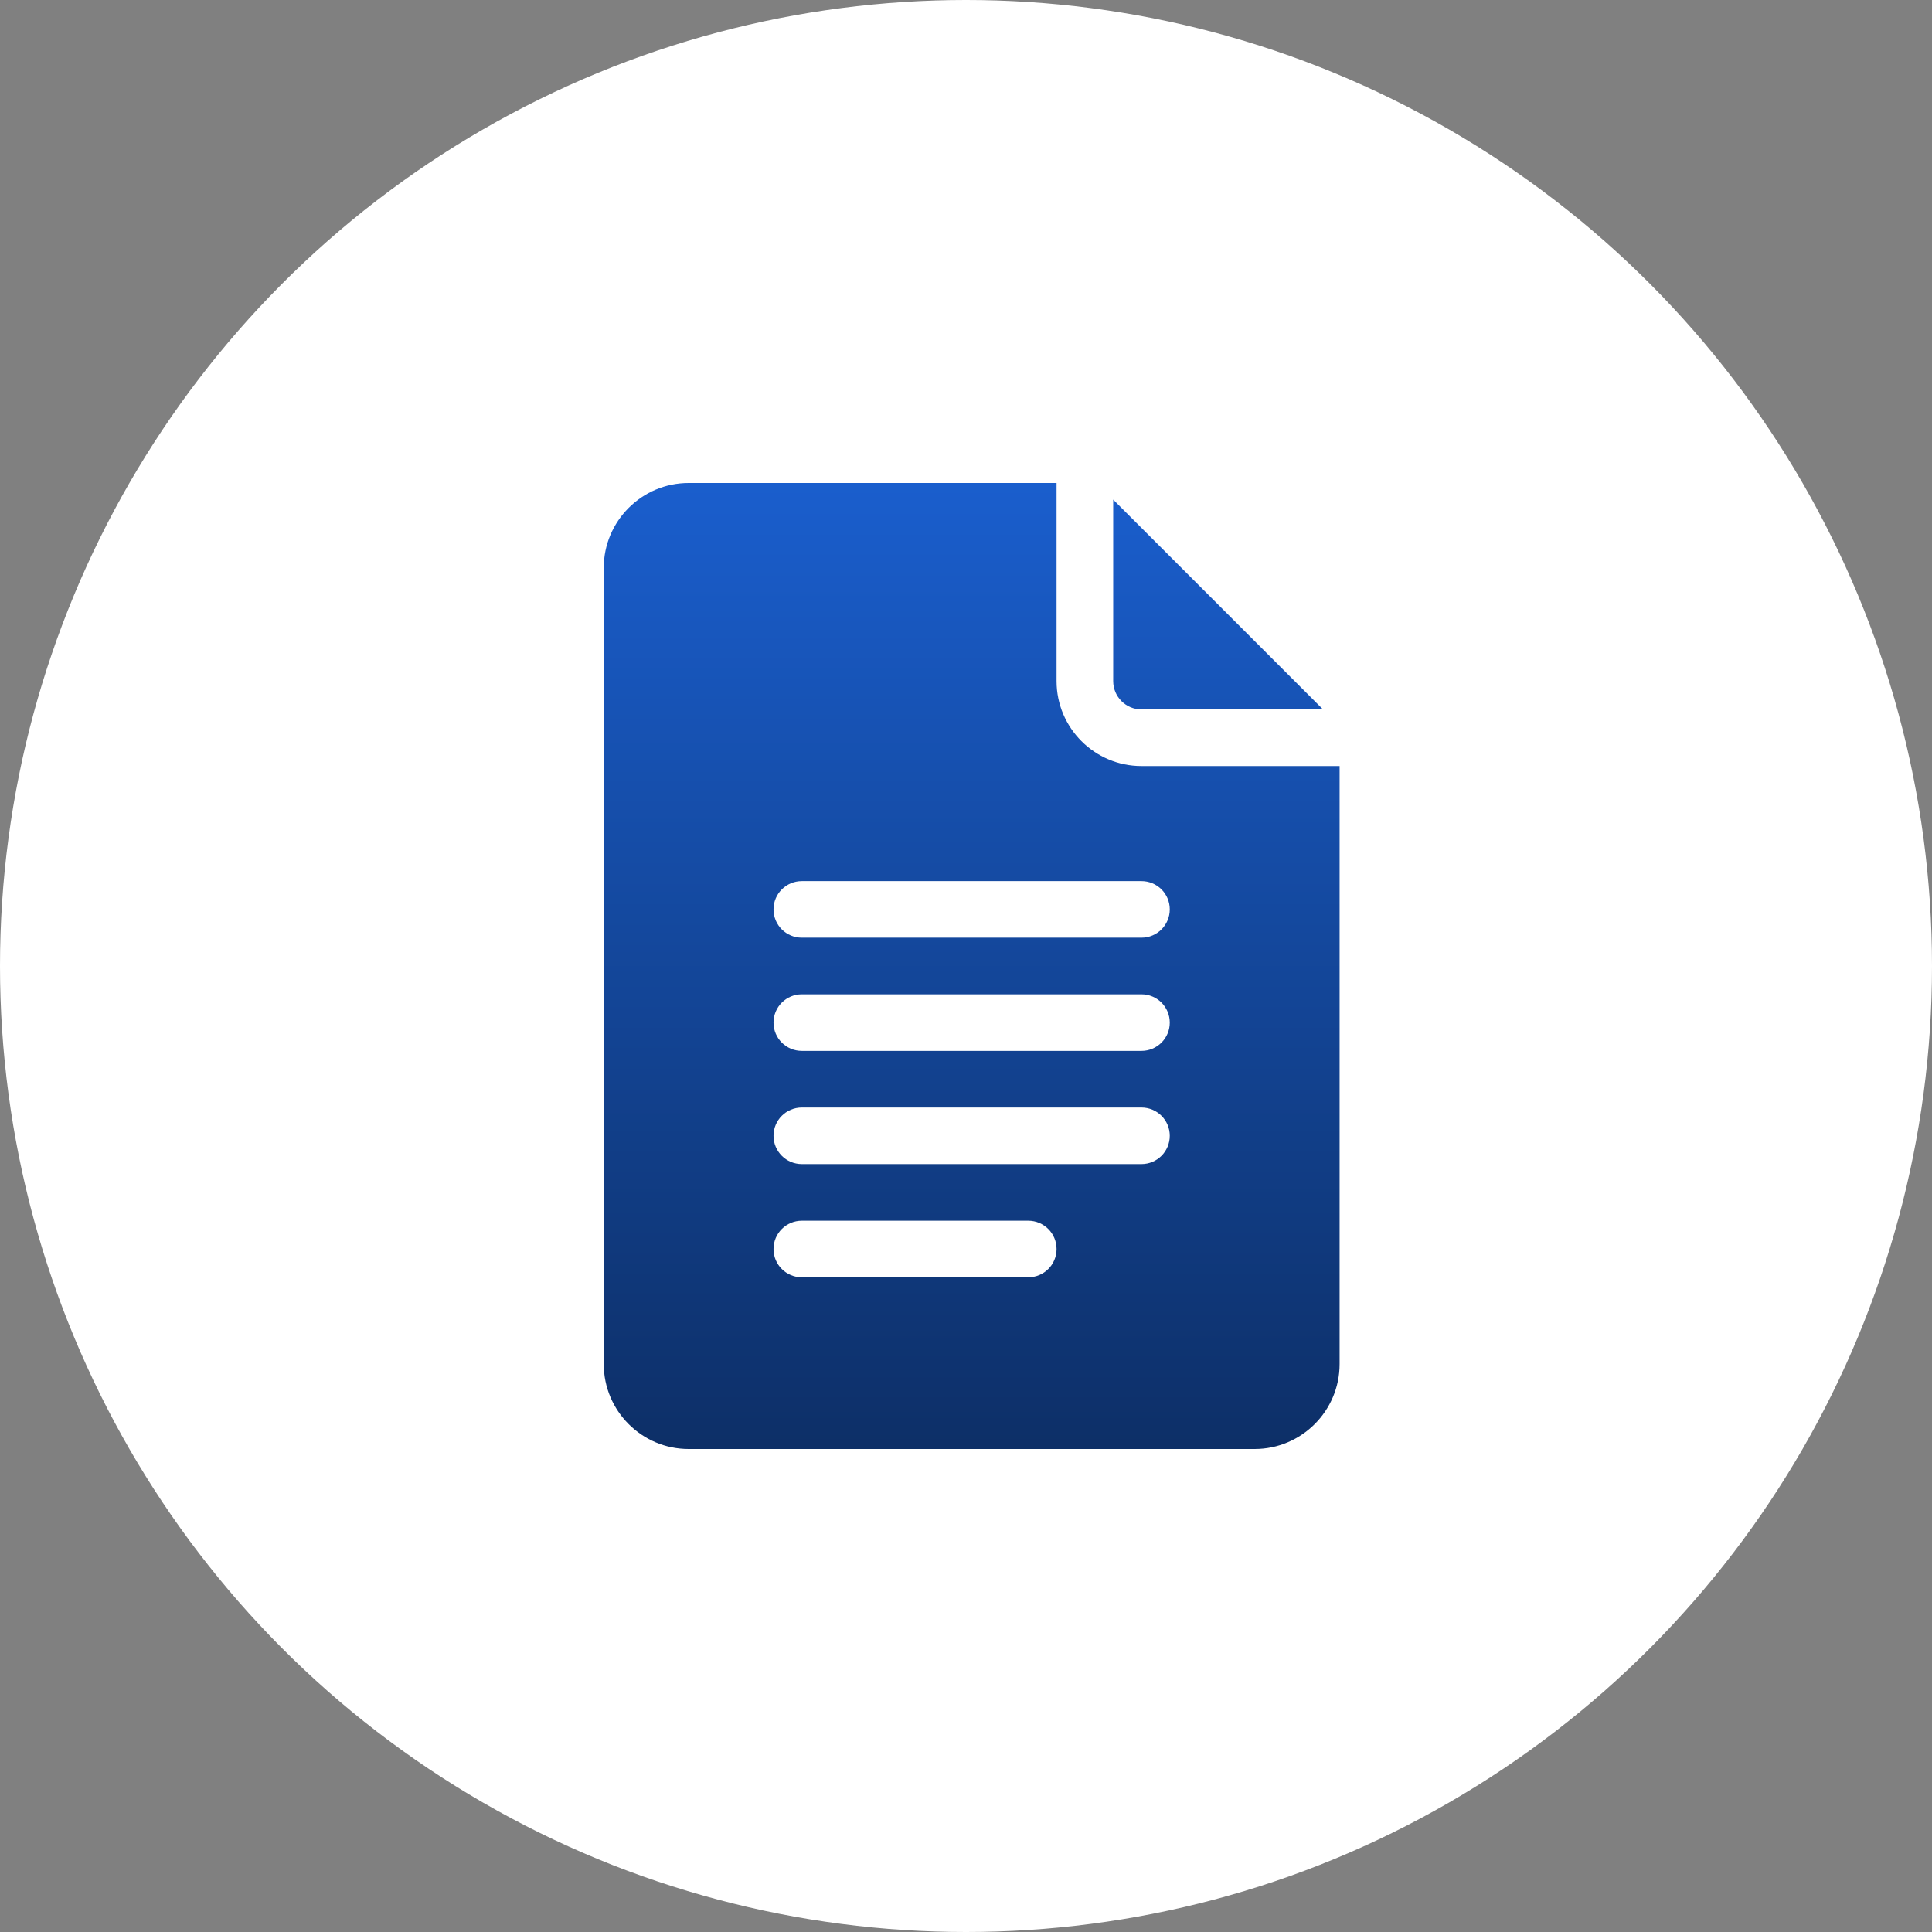 <?xml version="1.0" encoding="UTF-8"?> <svg xmlns="http://www.w3.org/2000/svg" width="32" height="32" viewBox="0 0 32 32" fill="none"><rect x="0" y="0" width="32" height="32" fill="#808080" stroke="none"/><circle cx="16" cy="16" r="16" fill="white"></circle><path d="M11.406 24H20.781C21.557 24 22.188 23.369 22.188 22.594V12.688H18.906C18.131 12.688 17.5 12.057 17.5 11.281V8H11.406C10.631 8 10 8.631 10 9.406V22.594C10 23.369 10.631 24 11.406 24ZM13.281 14.594H18.906C19.165 14.594 19.375 14.803 19.375 15.062C19.375 15.322 19.165 15.531 18.906 15.531H13.281C13.022 15.531 12.812 15.322 12.812 15.062C12.812 14.803 13.022 14.594 13.281 14.594ZM13.281 16.469H18.906C19.165 16.469 19.375 16.678 19.375 16.938C19.375 17.197 19.165 17.406 18.906 17.406H13.281C13.022 17.406 12.812 17.197 12.812 16.938C12.812 16.678 13.022 16.469 13.281 16.469ZM13.281 18.344H18.906C19.165 18.344 19.375 18.553 19.375 18.812C19.375 19.072 19.165 19.281 18.906 19.281H13.281C13.022 19.281 12.812 19.072 12.812 18.812C12.812 18.553 13.022 18.344 13.281 18.344ZM13.281 20.219H17.031C17.29 20.219 17.5 20.428 17.5 20.688C17.5 20.947 17.29 21.156 17.031 21.156H13.281C13.022 21.156 12.812 20.947 12.812 20.688C12.812 20.428 13.022 20.219 13.281 20.219Z" fill="url(#paint0_linear_10_1610)"></path><path d="M18.906 11.75H21.913L18.438 8.275V11.281C18.438 11.54 18.648 11.75 18.906 11.75Z" fill="url(#paint1_linear_10_1610)"></path><defs><linearGradient id="paint0_linear_10_1610" x1="16.094" y1="8" x2="16.094" y2="24" gradientUnits="userSpaceOnUse"><stop stop-color="#1A5ECD"></stop><stop offset="1" stop-color="#0D2F67"></stop></linearGradient><linearGradient id="paint1_linear_10_1610" x1="16.094" y1="8" x2="16.094" y2="24" gradientUnits="userSpaceOnUse"><stop stop-color="#1A5ECD"></stop><stop offset="1" stop-color="#0D2F67"></stop></linearGradient></defs></svg> 